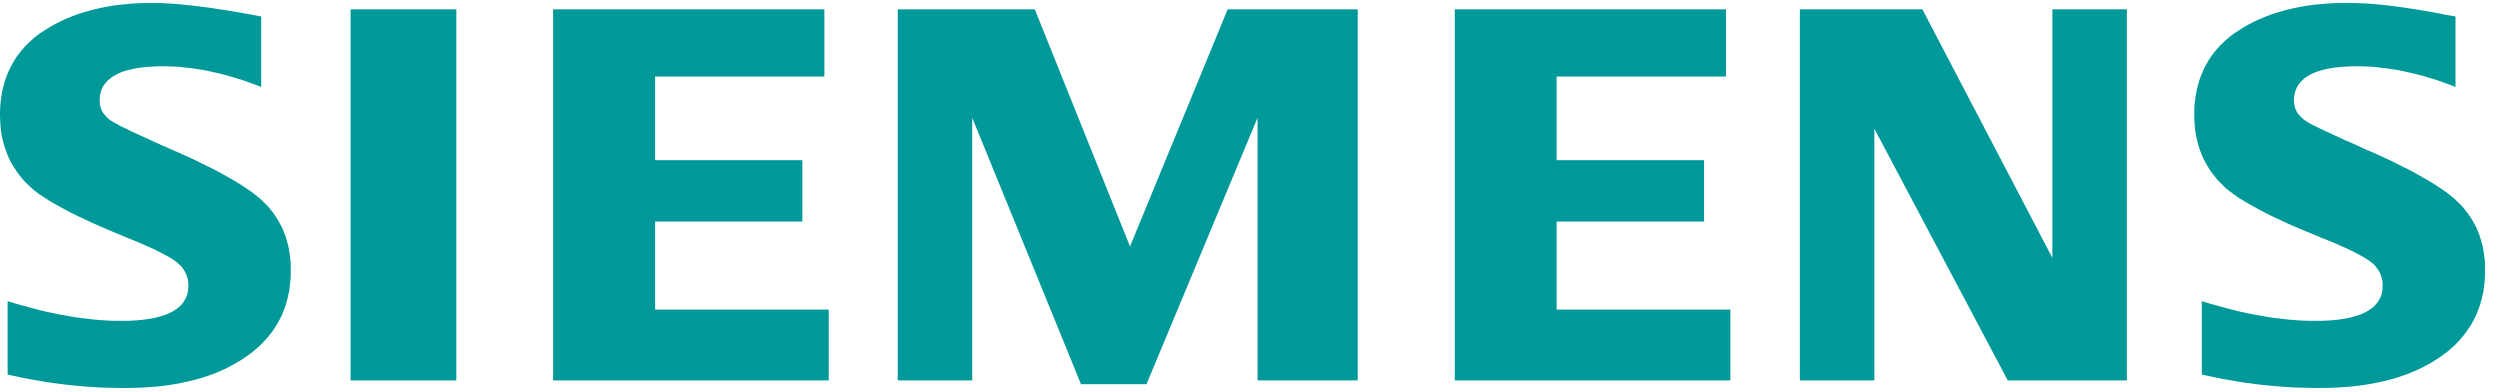 <svg width="153" height="24" viewBox="0 0 153 24" fill="none" xmlns="http://www.w3.org/2000/svg"><path fill-rule="evenodd" clip-rule="evenodd" d="M.467 22.924v-4.493l.482.148.483.132.467.126.467.126.456.111.45.095.44.09.435.073.434.08.413.057.419.047.402.048.408.031.397.027.386.01h.88l.46-.026.232-.021.214-.021.199-.026.209-.032.188-.037.177-.037.177-.052.171-.048.156-.047.15-.058.14-.058.139-.069.118-.068.118-.08.107-.073.108-.079.09-.09.092-.084.07-.1.064-.095.06-.105.064-.11.037-.106.038-.116.032-.126.016-.116.01-.137.011-.126-.01-.195-.027-.19-.022-.09-.027-.089-.032-.084-.037-.09-.043-.084-.038-.079-.048-.079-.059-.074-.118-.158-.15-.137-.08-.073-.097-.08-.118-.078-.129-.09-.311-.174-.365-.195-.424-.21-.488-.216-.552-.242-.601-.243-.553-.232-.536-.22-.515-.227-.483-.21-.456-.217-.434-.2-.419-.205-.386-.206-.354-.195-.338-.184-.306-.184-.284-.185-.268-.173-.231-.174-.215-.174-.177-.163-.22-.216-.209-.221-.187-.237-.178-.243-.155-.242-.15-.248-.14-.263-.118-.274-.096-.268-.102-.285-.07-.29-.07-.29-.048-.3-.027-.31-.021-.321L0 7.06v-.216l.01-.2.011-.205.017-.195.021-.2.032-.184.027-.195.038-.185.053-.184.048-.184.049-.174.059-.174.07-.179.059-.163.08-.164.08-.168.086-.153.091-.158.092-.153.096-.152.108-.148.112-.137.118-.147.118-.132.118-.137.14-.126.128-.127.14-.126.145-.126.15-.116.155-.116.161-.105.338-.216.333-.195.36-.185.364-.173.376-.153L4.78.86l.402-.126L5.6.619l.424-.105.435-.09.456-.079.466-.058.472-.047.494-.037.499-.021h.81l.306.01.327.022.343.015.735.069.789.09.863.115.928.142.993.169 1.046.195v4.313l-.397-.152-.403-.148-.386-.137-.397-.116-.386-.116-.386-.105-.376-.09-.375-.084-.376-.079-.364-.058-.365-.058-.37-.036-.354-.043-.36-.026-.343-.01-.354-.011-.467.01-.445.027-.21.021-.198.021-.198.026-.188.032-.177.037-.166.037-.172.042-.156.047-.15.048-.14.058-.123.058-.128.068-.124.068-.107.069-.097.079-.102.079-.085.084-.08.09-.07.084-.07.1-.06.105-.048.095-.043.121-.026.106-.033.116-.016.126-.01.126v.222l.01.1.006.084.032.1.021.084.038.09.037.074.043.09.06.078.058.08.06.062.07.08.08.068.075.068.09.069.103.058.193.115.268.148.349.163.413.206.483.22.558.254.633.29.702.31.515.227.494.22.472.222.456.226.434.211.408.205.386.211.365.206.338.194.327.195.295.195.268.18.258.189.225.179.22.179.177.174.21.2.187.216.177.221.156.227.15.231.14.253.128.242.107.264.102.258.075.274.08.279.06.295.038.29.042.31.017.31v.543l-.006.222-.021.226-.022.221-.027.216-.032.21-.048.206-.038.2-.059.206-.059.205-.07.195-.07.184-.08.195-.09.18-.087.178-.102.185-.107.174-.107.163-.118.174-.129.158-.129.163-.14.158-.15.153-.144.158-.161.142-.156.137-.171.147-.177.132-.188.137-.188.126-.188.127-.209.126-.338.184-.343.185-.365.163-.375.158-.387.137-.396.132-.419.116-.413.1-.434.094-.457.08-.455.068-.472.058-.489.037-.493.031-.515.021-.52.006-.446-.006-.445-.01-.445-.01-.445-.022-.446-.026-.456-.042-.445-.037-.445-.047-.456-.058-.445-.058-.456-.069-.446-.079-.455-.079-.446-.084-.45-.1-.456-.095zM27.927.572v22.71h-6.47V.572l3.235 3.802L27.927.572z" fill="#099"/><path fill-rule="evenodd" clip-rule="evenodd" d="M27.927.572h-6.47l3.235 7.062L27.927.572zm5.922 22.71V.572h16.603v4.113H40.093v5.12h9.012v3.755h-9.012v5.388H50.72v4.334H33.849zm21.092 0V.572h8.39l5.826 14.51L75.133.572h7.96v22.71h-6.131V7.208l-6.797 16.306h-4.007L59.501 7.208v16.074h-4.56zm34.091 0V.572h16.597v4.113H95.265v5.12h9.023v3.755h-9.023v5.388h10.632v4.334H89.032zm21.119 0V.572h7.499l7.956 15.21V.572h4.559v22.71h-7.29l-8.164-15.405v15.405h-4.56zm24.601-.358v-4.493l.488.148.472.132.467.126.466.126.451.111.445.095.446.09.439.073.424.08.424.057.413.047.408.048.407.031.392.027.386.01h.891l.466-.026.226-.021.22-.021.198-.026.209-.032.188-.037.177-.037.177-.052.166-.048.161-.047.151-.058.134-.058.139-.069.118-.068.124-.08.107-.073.096-.079.102-.09.075-.084.081-.1.07-.095.059-.105.059-.11.043-.106.037-.116.027-.126.021-.116.011-.137v-.321l-.032-.19-.016-.09-.032-.089-.027-.084-.032-.09-.038-.084-.048-.079-.054-.079-.048-.074-.118-.158-.14-.137-.08-.073-.107-.08-.108-.078-.139-.09-.306-.174-.365-.195-.429-.21-.483-.216-.552-.242-.617-.243-.553-.232-.531-.22-.509-.217-.483-.21-.461-.216-.44-.206-.403-.2-.386-.205-.359-.195-.333-.184-.316-.195-.29-.174-.257-.184-.236-.174-.215-.164-.182-.173-.215-.216-.209-.221-.188-.237-.177-.232-.161-.253-.145-.248-.139-.263-.118-.263-.102-.28-.097-.284-.069-.29-.07-.29-.048-.31-.033-.31-.021-.322-.005-.332v-.2l.005-.205.011-.206.021-.2.022-.195.026-.195.043-.184.027-.184.048-.185.054-.184.048-.174.059-.173.07-.174.07-.169.07-.163.075-.158.091-.163.091-.153.086-.148.102-.152.107-.148.107-.147.118-.137.118-.132.124-.137.134-.126.129-.127.15-.126.139-.126.15-.116.156-.116.166-.105.328-.216.337-.195.355-.185.37-.173.375-.153.392-.148.407-.126.414-.116.429-.105.434-.09.456-.079.461-.058.478-.047.493-.037.494-.021h.81l.322.01.311.011.327.016.698.058.74.079.772.105.821.126.869.148.901.174.574.1v4.313l-.397-.152-.407-.148-.387-.137-.391-.116-.386-.116-.387-.105-.386-.09-.375-.084-.376-.079-.37-.058-.365-.058-.365-.036-.354-.043-.359-.026-.354-.01-.349-.011-.472.01-.434.027-.21.021-.209.021-.188.026-.187.032-.177.037-.167.037-.161.042-.155.047-.15.048-.14.058-.139.058-.118.068-.118.068-.108.069-.112.079-.086.079-.091.084-.075.09-.07.084-.07.1-.059.105-.043.095-.048.121-.032.106-.027.116-.021.126-.011.126v.222l.011.1.021.084.021.1.017.084.042.09.038.074.038.09.064.078.059.08.059.062.07.08.075.068.08.068.091.069.097.058.188.115.268.137.349.174.413.195.482.221.564.264.643.279.703.321.526.227.483.22.477.222.456.226.424.211.408.205.386.211.354.206.343.194.322.195.295.195.274.18.257.189.231.179.209.179.182.174.21.2.187.216.177.221.161.227.15.231.14.253.129.242.107.264.097.258.08.274.08.279.059.295.038.29.043.31.016.31v.543l-.011.222-.016.226-.021.221-.032.216-.027.21-.049.206-.042.2-.059.206-.059.205-.07.195-.07.184-.075.195-.091.18-.091.178-.097.185-.107.174-.113.163-.118.174-.118.158-.139.163-.129.158-.145.153-.15.158-.156.142-.161.137-.166.147-.177.132-.182.137-.188.126-.199.127-.198.126-.333.184-.359.185-.365.163-.375.158-.387.137-.397.132-.413.116-.423.1-.435.094-.445.08-.467.068-.477.058-.483.037-.494.031-.515.021-.515.006-.445-.006-.456-.01-.445-.01-.445-.022-.445-.026-.456-.042-.446-.037-.445-.047-.451-.058-.445-.058-.456-.069-.445-.079-.456-.079-.445-.084-.456-.1-.456-.095z" fill="#099"/></svg>